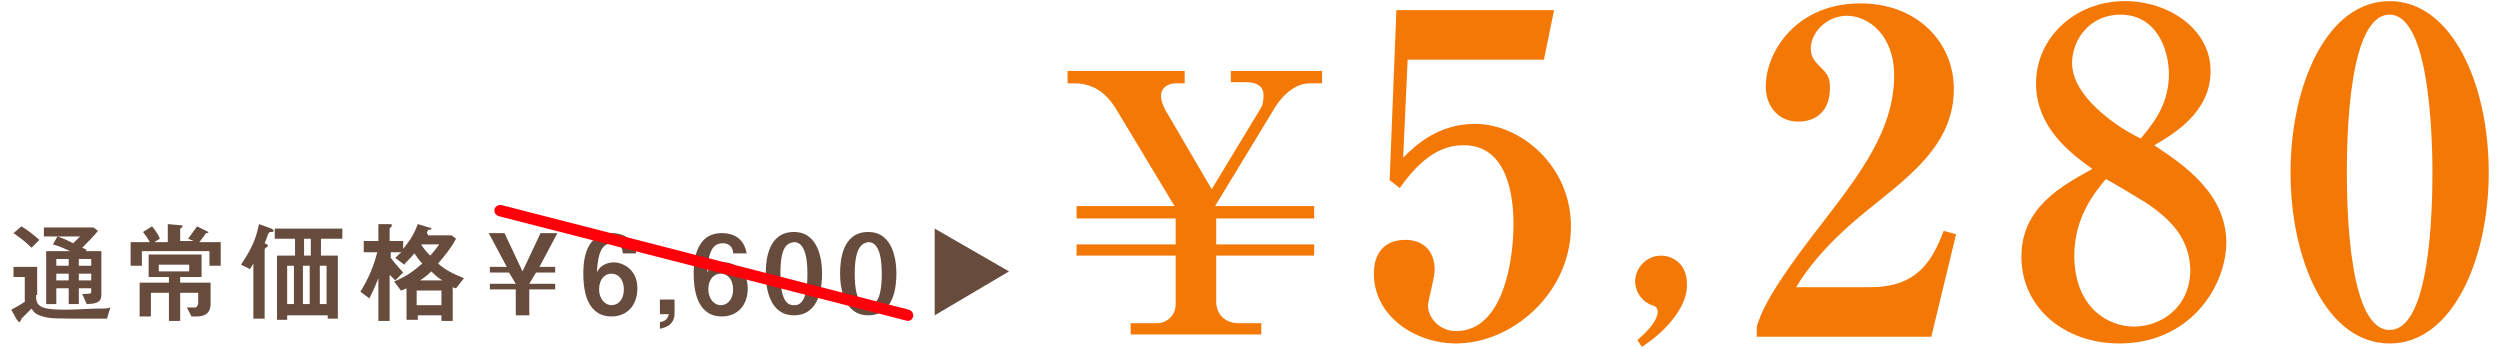 <?xml version="1.0" encoding="utf-8"?>
<!-- Generator: Adobe Illustrator 25.3.1, SVG Export Plug-In . SVG Version: 6.00 Build 0)  -->
<svg version="1.1" id="レイヤー_1" xmlns="http://www.w3.org/2000/svg" xmlns:xlink="http://www.w3.org/1999/xlink" x="0px"
	 y="0px" width="222px" height="31px" viewBox="0 0 222 31" style="enable-background:new 0 0 222 31;" xml:space="preserve">
<style type="text/css">
	.st0{fill:#674B3C;}
	.st1{fill:#FF000A;}
	.st2{fill:#F37805;}
</style>
<g>
	<path class="st0" d="M3.2,26.2c0,0.9,0.2,1.3,2.5,1.3c1.2,0,2.2-0.1,3.1-0.1c0.6,0,0.7,0,1-0.1l-0.3,1c-4.9,0-5,0-5.7-0.2
		c-0.7-0.2-0.8-0.4-1-0.7c-0.4,0.4-0.8,0.8-0.9,0.9c0,0,0,0.1-0.1,0.2c0,0.1,0,0.1-0.1,0.1c0,0-0.1-0.1-0.2-0.2L1,27.5
		c0.4-0.2,0.9-0.5,1.2-0.7v-2.2H1.2v-0.9h2.1V26.2z M1.9,20.1c0.5,0.3,0.9,0.6,1.6,1.2l-0.7,0.7c-0.7-0.7-1.2-1-1.6-1.3L1.9,20.1z
		 M5.1,21c0.6,0.2,0.8,0.3,1.4,0.6c0.2-0.2,0.4-0.4,0.6-0.6H3.9v-0.8h4.4l0.4,0.3c-0.4,0.5-0.9,1-1.4,1.5c0.2,0.1,0.3,0.1,0.4,0.2
		l-0.1,0.1H9v3.8C9,26.5,9,27,7.7,27l-0.4-0.9c0.7,0,0.8,0,0.8-0.2v-0.3H7v1.4H6.1v-1.4H5V27H4.1v-4.7h2.1c-0.2-0.1-0.8-0.4-1.5-0.6
		L5.1,21z M6.1,23H5v0.6h1.1V23z M6.1,24.3H5v0.6h1.1V24.3z M8.1,23H7v0.6h1.1V23z M8.1,24.3H7v0.6h1.1V24.3z"/>
	<path class="st0" d="M13.3,21.5c-0.2-0.4-0.4-0.6-0.6-0.9l0.8-0.5c0.2,0.2,0.6,0.8,0.7,1.1l-0.5,0.3h1.2v-1.6L16,20
		c0.2,0,0.2,0,0.2,0.1c0,0.1-0.2,0.2-0.2,0.2v1.1h1.2l-0.5-0.2c0.1-0.1,0.2-0.3,0.8-1.1l0.8,0.4c0.2,0.1,0.2,0.1,0.2,0.1
		c0,0.1,0,0.1-0.2,0.1c0,0-0.5,0.7-0.6,0.8h1.9v2.1h-1v-1.3h-6v1.3h-1v-2.1H13.3z M16.6,27.3c0.1,0,0.7,0,0.8,0
		c0.1-0.1,0.2-0.2,0.2-0.4V26h-1.6v2.5h-1V26h-1.6v2.1h-1v-3h2.6v-0.5h-1.8v-2h4.7v2h-1.9v0.5h2.7v1.9c0,1-0.8,1.1-1.2,1.1H17
		L16.6,27.3z M16.8,24.1v-0.6h-2.7v0.6H16.8z"/>
	<path class="st0" d="M21.4,23.5c0.8-1.2,1.3-2.1,1.6-3.6l1.1,0.4c0,0,0.2,0.1,0.2,0.2c0,0.1-0.1,0.1-0.3,0.1
		c-0.1,0-0.2,0.2-0.2,0.2c-0.1,0.3-0.2,0.6-0.3,0.8l0.2,0.1c0,0,0.1,0.1,0.1,0.1c0,0,0,0.1-0.2,0.2c-0.1,0.1-0.1,0.1-0.1,0.2v6.1h-1
		v-4.9c-0.1,0.2-0.2,0.3-0.3,0.5L21.4,23.5z M26.1,21.2h-1.7v-0.9h6v0.9h-1.9v1.5H30v5.6h-0.9V28h-3.6v0.4h-0.9v-5.7h1.6V21.2z
		 M25.5,23.6V27h0.6v-3.4H25.5z M27.6,21.2h-0.6v1.5h0.6V21.2z M26.9,23.6V27h0.6v-3.4H26.9z M28.4,27h0.6v-3.4h-0.6V27z"/>
	<path class="st0" d="M37.1,27.9v0.5h-1v-2.8c-0.2,0.1-0.2,0.1-0.5,0.2L35,25c1.2-0.5,1.8-1,2.5-1.6c-0.3-0.3-0.5-0.6-0.7-0.9
		c-0.4,0.5-0.7,0.7-0.9,1l-0.8-0.6c0.3-0.3,0.5-0.5,0.6-0.5h-1v0.5c0.3,0.4,0.9,1.1,1.1,1.3l-0.7,0.7c-0.1-0.1-0.4-0.4-0.5-0.5v4.1
		h-1v-3.8c-0.3,0.8-0.6,1.4-0.8,1.8L32,25.9c0.7-1.1,1.2-2.3,1.5-3.5h-1.2v-1h1.3v-1.5l1,0c0.1,0,0.2,0,0.2,0.1c0,0,0,0.1-0.1,0.2
		c-0.1,0-0.1,0.1-0.1,0.2v1h1.2v0.7c0.4-0.5,0.9-1.1,1.3-2.2l1,0.3c0.2,0,0.2,0.1,0.2,0.1c0,0.1,0,0.1-0.2,0.1c-0.1,0-0.1,0-0.2,0.3
		C38,20.8,38,20.8,38,20.9h2.1l0.4,0.3c-0.5,0.9-1,1.5-1.6,2.2c0.7,0.6,1.3,0.9,2.3,1.3l-0.7,0.9c-0.1,0-0.3-0.1-0.3-0.1v3h-1v-0.5
		H37.1z M39.2,27.1v-1.3h-2.2v1.3H39.2z M39.3,24.9c-0.2-0.1-0.5-0.3-1-0.8c-0.4,0.4-0.7,0.6-1,0.8H39.3z M37.4,21.7L37.4,21.7
		c0.1,0.2,0.4,0.6,0.8,1c0.1-0.1,0.3-0.3,0.8-1H37.4z"/>
	<path class="st0" d="M44.8,20.7l1.6,3.4l1.6-3.4h1.5l-1.6,3h1.4v0.5h-1.7l-0.6,1h2.3v0.5h-2.3v2.3h-1.2v-2.3h-2.3v-0.5h2.3l-0.6-1
		h-1.7v-0.5H45l-1.6-3H44.8z"/>
	<path class="st0" d="M55.3,22.4c-0.1-0.8-0.8-0.8-0.9-0.8c-0.9,0-1.3,0.7-1.4,2.6c0.4-0.9,1.4-0.9,1.5-0.9c0.8,0,2.1,0.6,2.1,2.3
		c0,1.5-0.9,2.5-2.3,2.5c-2.4,0-2.5-2.8-2.5-3.8c0-0.7,0-3.6,2.5-3.6c1.2,0,2,0.6,2.2,1.8H55.3z M53.2,25.7c0,0.8,0.5,1.4,1.1,1.4
		c0.6,0,1.1-0.5,1.1-1.4s-0.5-1.4-1.1-1.4C53.7,24.3,53.2,24.8,53.2,25.7z"/>
	<path class="st0" d="M59.9,26.6v1.2c0,1.2-1,1.3-1.3,1.4v-0.6c0.7-0.1,0.7-0.5,0.8-0.7h-0.8v-1.3H59.9z"/>
	<path class="st0" d="M65.1,22.4c-0.1-0.8-0.8-0.8-0.9-0.8c-0.9,0-1.3,0.7-1.4,2.6c0.4-0.9,1.4-0.9,1.5-0.9c0.8,0,2.1,0.6,2.1,2.3
		c0,1.5-0.9,2.5-2.3,2.5c-2.4,0-2.5-2.8-2.5-3.8c0-0.7,0-3.6,2.5-3.6c1.2,0,2,0.6,2.2,1.8H65.1z M62.9,25.7c0,0.8,0.5,1.4,1.1,1.4
		c0.6,0,1.1-0.5,1.1-1.4s-0.5-1.4-1.1-1.4C63.4,24.3,62.9,24.8,62.9,25.7z"/>
	<path class="st0" d="M73,24.3c0,1.1-0.2,3.7-2.5,3.7c-2.2,0-2.5-2.5-2.5-3.7c0-1.2,0.2-3.7,2.5-3.7C72.7,20.6,73,23.1,73,24.3z
		 M69.3,24.3c0,2.7,0.8,2.8,1.2,2.8c0.5,0,1.2-0.2,1.2-2.8c0-2.6-0.8-2.8-1.2-2.8C70,21.6,69.3,21.7,69.3,24.3z"/>
	<path class="st0" d="M79.6,24.3c0,1.1-0.2,3.7-2.5,3.7c-2.2,0-2.5-2.5-2.5-3.7c0-1.2,0.2-3.7,2.5-3.7
		C79.3,20.6,79.6,23.1,79.6,24.3z M75.9,24.3c0,2.7,0.8,2.8,1.2,2.8c0.5,0,1.2-0.2,1.2-2.8c0-2.6-0.8-2.8-1.2-2.8
		C76.7,21.6,75.9,21.7,75.9,24.3z"/>
</g>
<polygon class="st0" points="83,20.3 89.6,24.1 83,28 "/>
<path class="st1" d="M80.6,28.5L80.6,28.5l-36.3-9.3c-0.3-0.1-0.4-0.3-0.4-0.6c0.1-0.3,0.3-0.4,0.6-0.4l36.2,9.3
	c0.3,0.1,0.4,0.3,0.4,0.6C81,28.4,80.8,28.5,80.6,28.5z"/>
<g>
	<path class="st2" d="M116.3,7.4c-1.5,0-2.7,1.4-3.3,2.5l-5.1,8.4h8.8v1.1h-8.7v2.3h8.7v1h-8.7v4.1c0,0.9,0.6,1.9,2,1.9h2v1h-11.6
		v-1h2.4c0.7,0,1.6-0.6,1.6-1.7v-4.3h-8.8v-1h8.8v-2.3h-8.8v-1.1h8.7L99.3,10c-0.8-1.4-1.9-2.6-3.9-2.6h-0.6V6.3h10.4v1.1h-0.8
		c-0.7,0-1.3,0.4-1.3,1.1c0,0.5,0.2,0.9,0.4,1.3l4.1,7l4.3-7.1c0.3-0.4,0.3-1,0.3-1.3c0-0.9-0.9-1.1-1.5-1.1h-1.4V6.3h8.1v1.1H116.3
		z"/>
	<path class="st2" d="M125,5.3l-0.4,8.7c1.1-1.1,3.1-3,6.4-3c4,0,8.5,3.7,8.5,9.1c0,5.9-5.2,10.4-10.2,10.4c-3.6,0-7.3-2.4-7.3-6.2
		c0-2,1.1-3,2.8-3c1.3,0,2.6,0.7,2.6,2.7c0,0.6-0.6,2.8-0.6,3.1c0,1.1,1,2.3,2.5,2.3c4.2,0,5.1-6.3,5.1-9.5c0-2.4-0.5-7-4.4-7
		c-1.1,0-3.2,0.2-5.7,3.8l-0.9-0.7l0.6-15.1h14l-0.9,4.4H125z"/>
	<path class="st2" d="M145.8,30.8l-0.4-0.6c1.4-1.2,1.8-2,1.8-2.5c0-0.4-0.2-0.5-0.5-0.6c-0.9-0.3-1.5-1.2-1.5-2.1
		c0-1.2,1-2.3,2.3-2.3c1.1,0,2.3,0.8,2.3,2.5C149.9,26.9,148.4,29.1,145.8,30.8z"/>
	<path class="st2" d="M156,29c0.4-1.2,0.9-2.9,5.9-9.3c3.3-4.3,6.3-8.2,6.3-13c0-3.6-2.3-5.3-4.2-5.3c-1.8,0-3.2,1.5-3.2,2.9
		c0,0.8,0.4,1.2,0.9,1.7c0.6,0.6,0.8,0.9,0.8,1.8c0,2.3-1.5,3-2.8,3c-1.9,0-2.9-1.5-2.9-3.1c0-3.2,2.8-7.4,8.4-7.4
		c5.1,0,8.3,3.5,8.3,7.6c0,4.4-3.1,7.1-6.6,9.9c-2,1.6-5.3,4.2-7.4,7.7h6.6c4.2,0,5.5-2.4,6.5-5l1.1,0.3l-2.2,9.1H156V29z"/>
	<path class="st2" d="M188.2,30.5c-4.9,0-8.7-3.2-8.7-7.7c0-4.4,3.6-6.3,6.3-7.8c-1.8-1.3-5-3.6-5-7.6c0-4,3.4-7.3,7.9-7.3
		c3.9,0,7.6,2.5,7.6,6.2c0,3.7-3.3,5.6-5,6.6c2.7,1.8,6.4,4.3,6.4,8.7C197.6,25.7,194.3,30.5,188.2,30.5z M188.3,1.3
		c-2.8,0-4.3,2.3-4.3,4.3c0,3,4,5.6,5.5,6.4l0.6,0.3c0.8-1,2.5-2.8,2.5-5.7C192.6,4.4,191.5,1.3,188.3,1.3z M190.4,17.9
		c-0.5-0.3-2.8-1.7-3.4-2c-0.9,1.1-2.8,3.3-2.8,6.8c0,4.5,2.9,6.3,5.3,6.3c2.3,0,5-1.6,5-5.1C194.4,21.1,192.7,19.4,190.4,17.9z"/>
	<path class="st2" d="M212.2,30.5c-5.6,0-8.8-7.4-8.8-15.2c0-7.7,3.2-15.2,8.8-15.2c5.5,0,8.8,7.3,8.8,15.2
		C221,23,217.8,30.5,212.2,30.5z M214.1,2.7c-0.4-0.7-1-1.4-1.9-1.4c-3.6,0-3.8,10.6-3.8,14c0,3.4,0.2,14,3.8,14s3.8-10.6,3.8-14
		C216,14.3,216,5.9,214.1,2.7z"/>
</g>
</svg>
